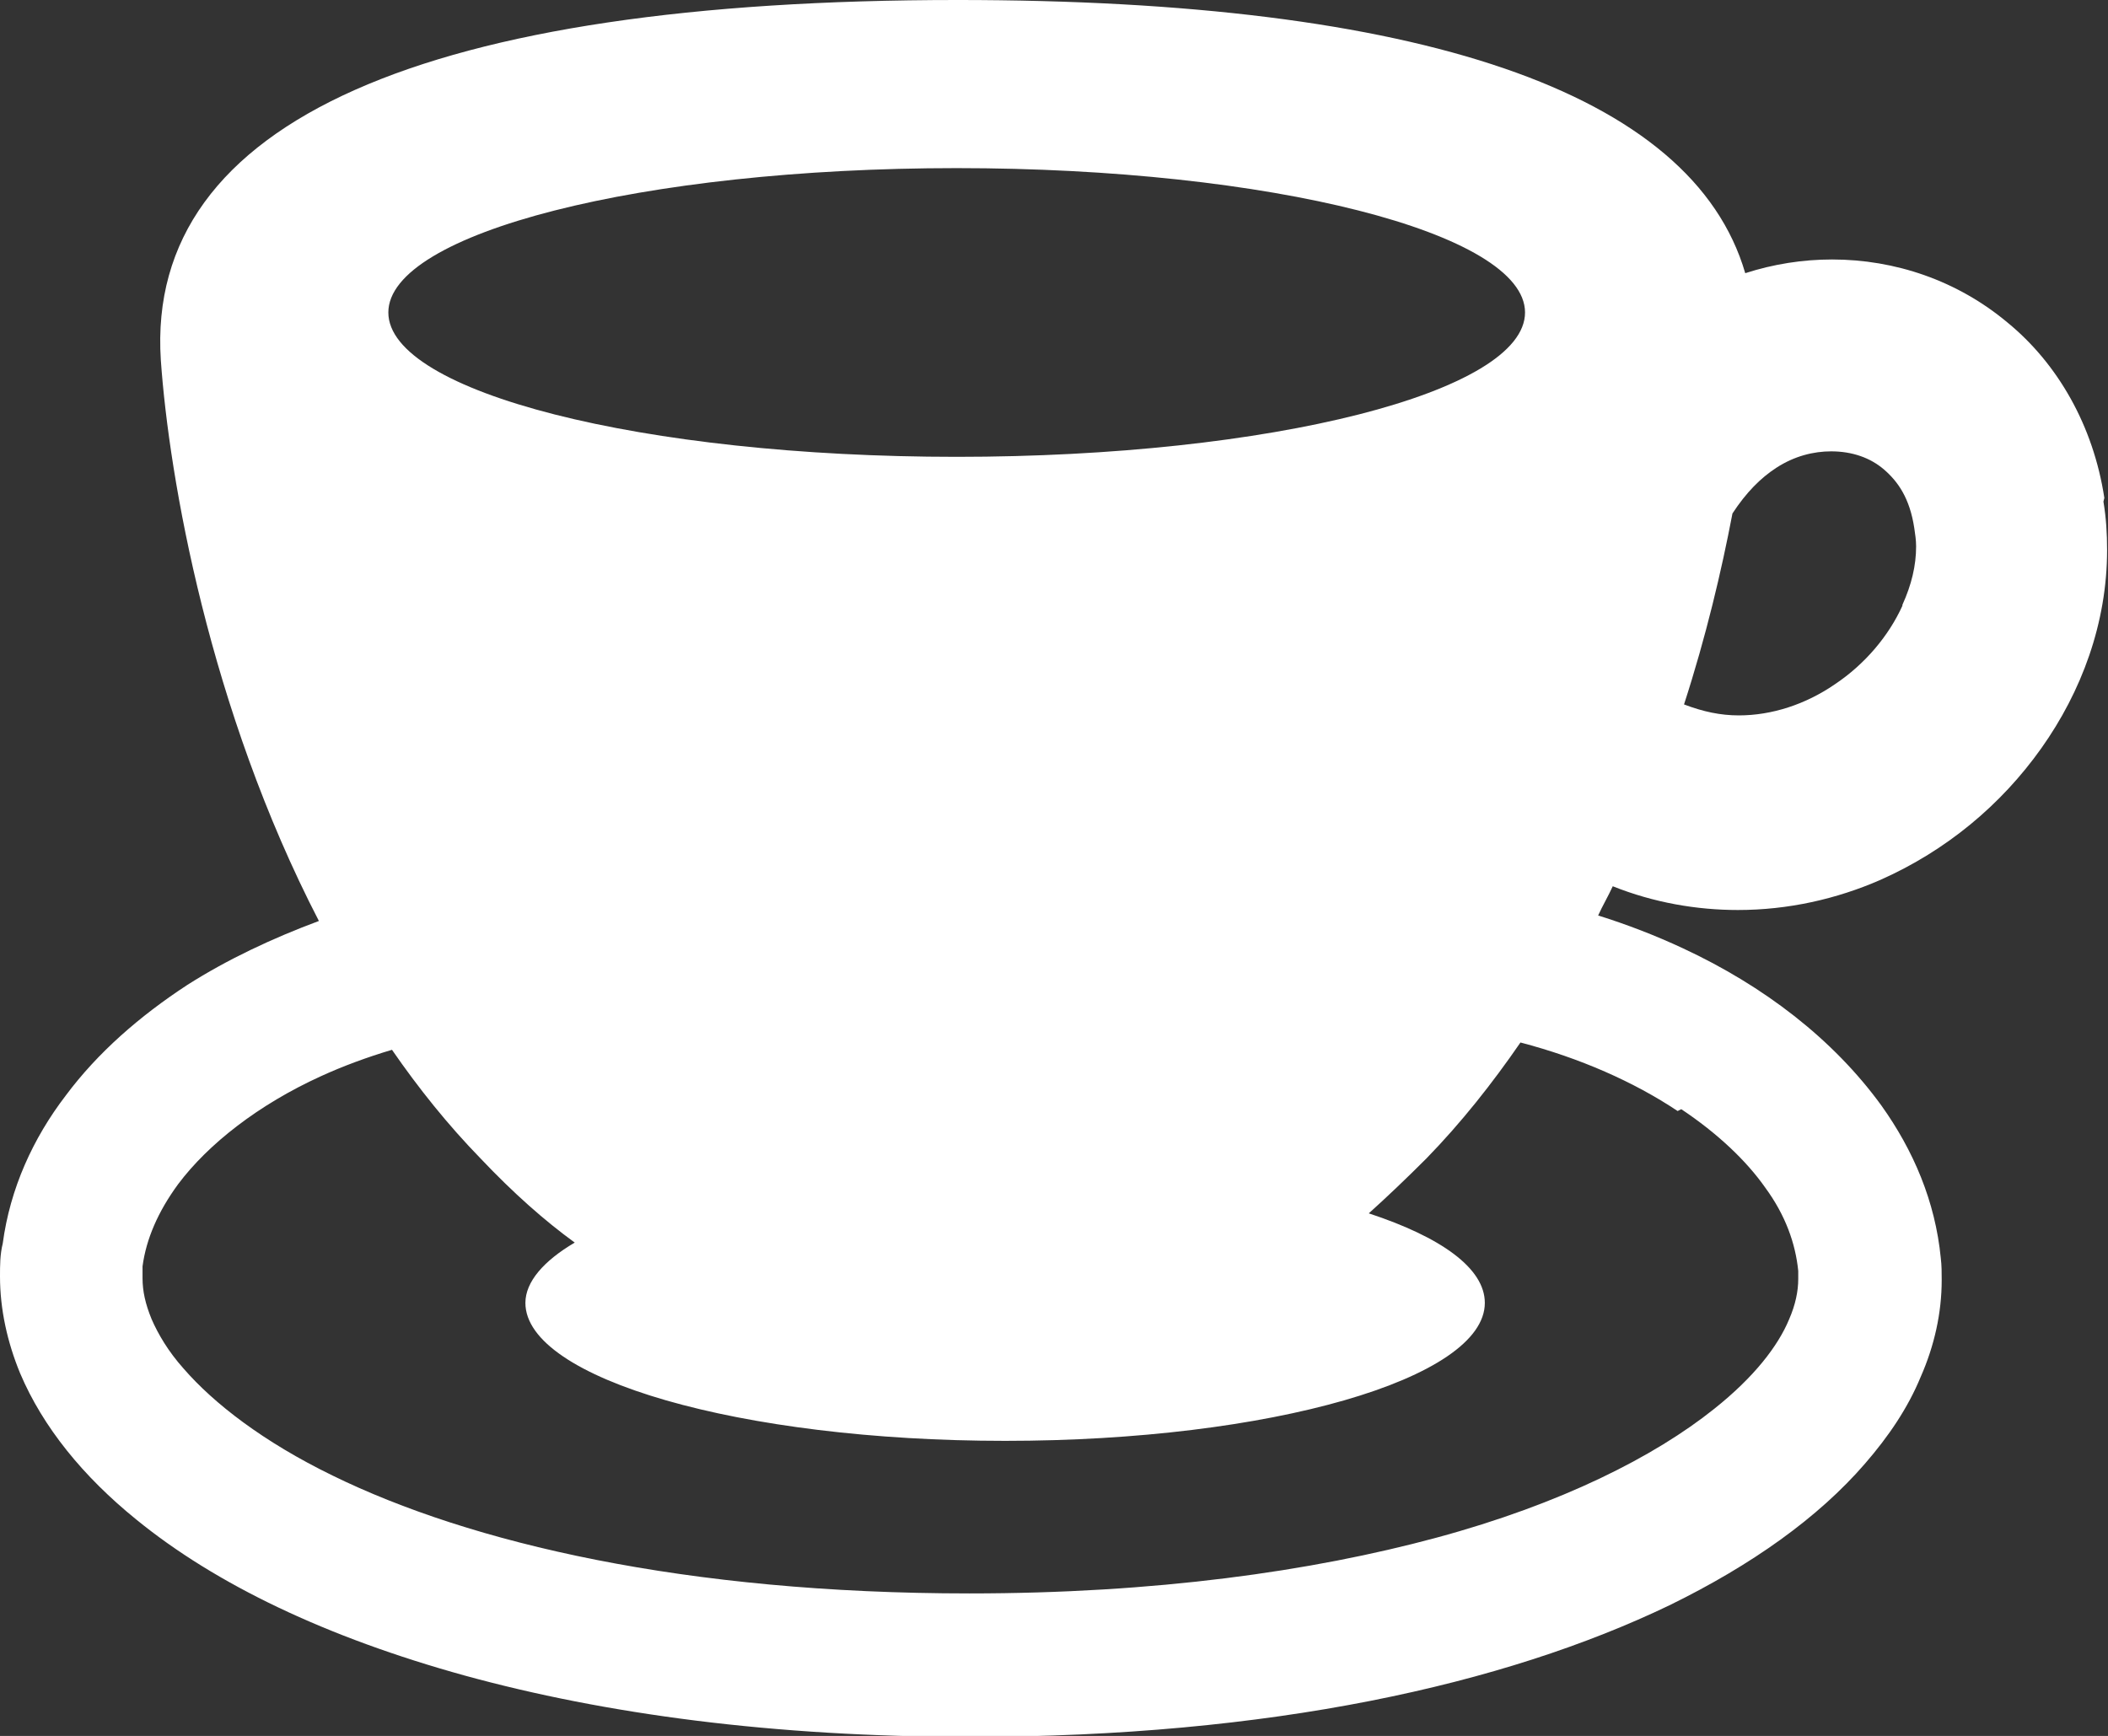 <?xml version="1.0" encoding="UTF-8"?>
<svg id="_レイヤー_2" data-name="レイヤー 2" xmlns="http://www.w3.org/2000/svg" viewBox="0 0 23.07 19">
  <rect x="0" y="0" width="23.07" height="19" fill="#333333" stroke="none"/>
  <defs>
    <style>
      .cls-1 {
        fill: #fff;
      }
    </style>
  </defs>
  <g id="_レイヤー_1-2" data-name="レイヤー 1">
    <path class="cls-1" d="M23.03,5.45c-.12-.79-.51-1.47-1.06-1.92-.55-.46-1.23-.69-1.92-.69-.32,0-.64.05-.95.15-.58-1.99-3.58-2.99-8.62-2.99C4.69,0,1.59,1.31,1.76,3.94c.09,1.29.53,3.82,1.73,6.14-.51.19-1,.42-1.44.7-.52.34-.98.74-1.33,1.21-.36.47-.61,1.02-.69,1.62C0,13.73,0,13.85,0,13.97c0,.36.08.72.22,1.06.25.59.69,1.13,1.27,1.6.87.71,2.08,1.29,3.6,1.71,1.53.42,3.37.67,5.53.67,3.28,0,5.84-.57,7.65-1.44.9-.44,1.63-.96,2.14-1.55.26-.3.47-.61.61-.95.15-.34.23-.7.23-1.06,0-.08,0-.16-.01-.24-.06-.62-.3-1.18-.65-1.67-.53-.73-1.29-1.31-2.17-1.72-.3-.14-.61-.26-.93-.36.05-.11.11-.21.16-.32.45.18.92.26,1.37.26.55,0,1.08-.12,1.56-.33.72-.32,1.32-.82,1.76-1.44.44-.62.72-1.37.72-2.17,0-.18-.01-.35-.04-.53ZM10.47,1.84c3.43,0,6.22.71,6.22,1.58s-2.78,1.58-6.22,1.58-6.22-.71-6.22-1.58c0-.87,2.78-1.58,6.22-1.58ZM18.4,12.14c.39.26.71.56.92.86.22.3.33.61.36.91,0,.03,0,.06,0,.09,0,.13-.03.28-.1.44-.12.29-.38.63-.82.98-.65.52-1.67,1.04-3.04,1.41-1.37.37-3.08.61-5.11.61-3.11,0-5.46-.55-6.97-1.29-.76-.37-1.3-.79-1.63-1.17-.17-.19-.28-.38-.35-.54-.07-.17-.1-.31-.1-.45,0-.04,0-.09,0-.13.04-.3.17-.6.39-.9.33-.44.88-.87,1.56-1.18.24-.11.51-.21.78-.29.29.42.61.82.97,1.19.36.38.7.68,1.03.92-.34.2-.54.43-.54.66,0,.83,2.35,1.51,5.25,1.51s5.25-.68,5.25-1.51c0-.38-.48-.72-1.27-.98.2-.18.41-.38.63-.6.38-.39.72-.82,1.03-1.27.65.17,1.24.43,1.72.75ZM20.82,6.63c-.15.33-.41.64-.74.86-.32.22-.69.34-1.05.34-.2,0-.39-.04-.6-.12.24-.74.41-1.46.53-2.09.15-.23.31-.39.48-.5.2-.13.41-.18.6-.18.23,0,.43.07.58.2.15.13.28.31.33.64.01.07.02.13.02.2,0,.21-.05.42-.15.64Z"/>
  </g>
</svg>
